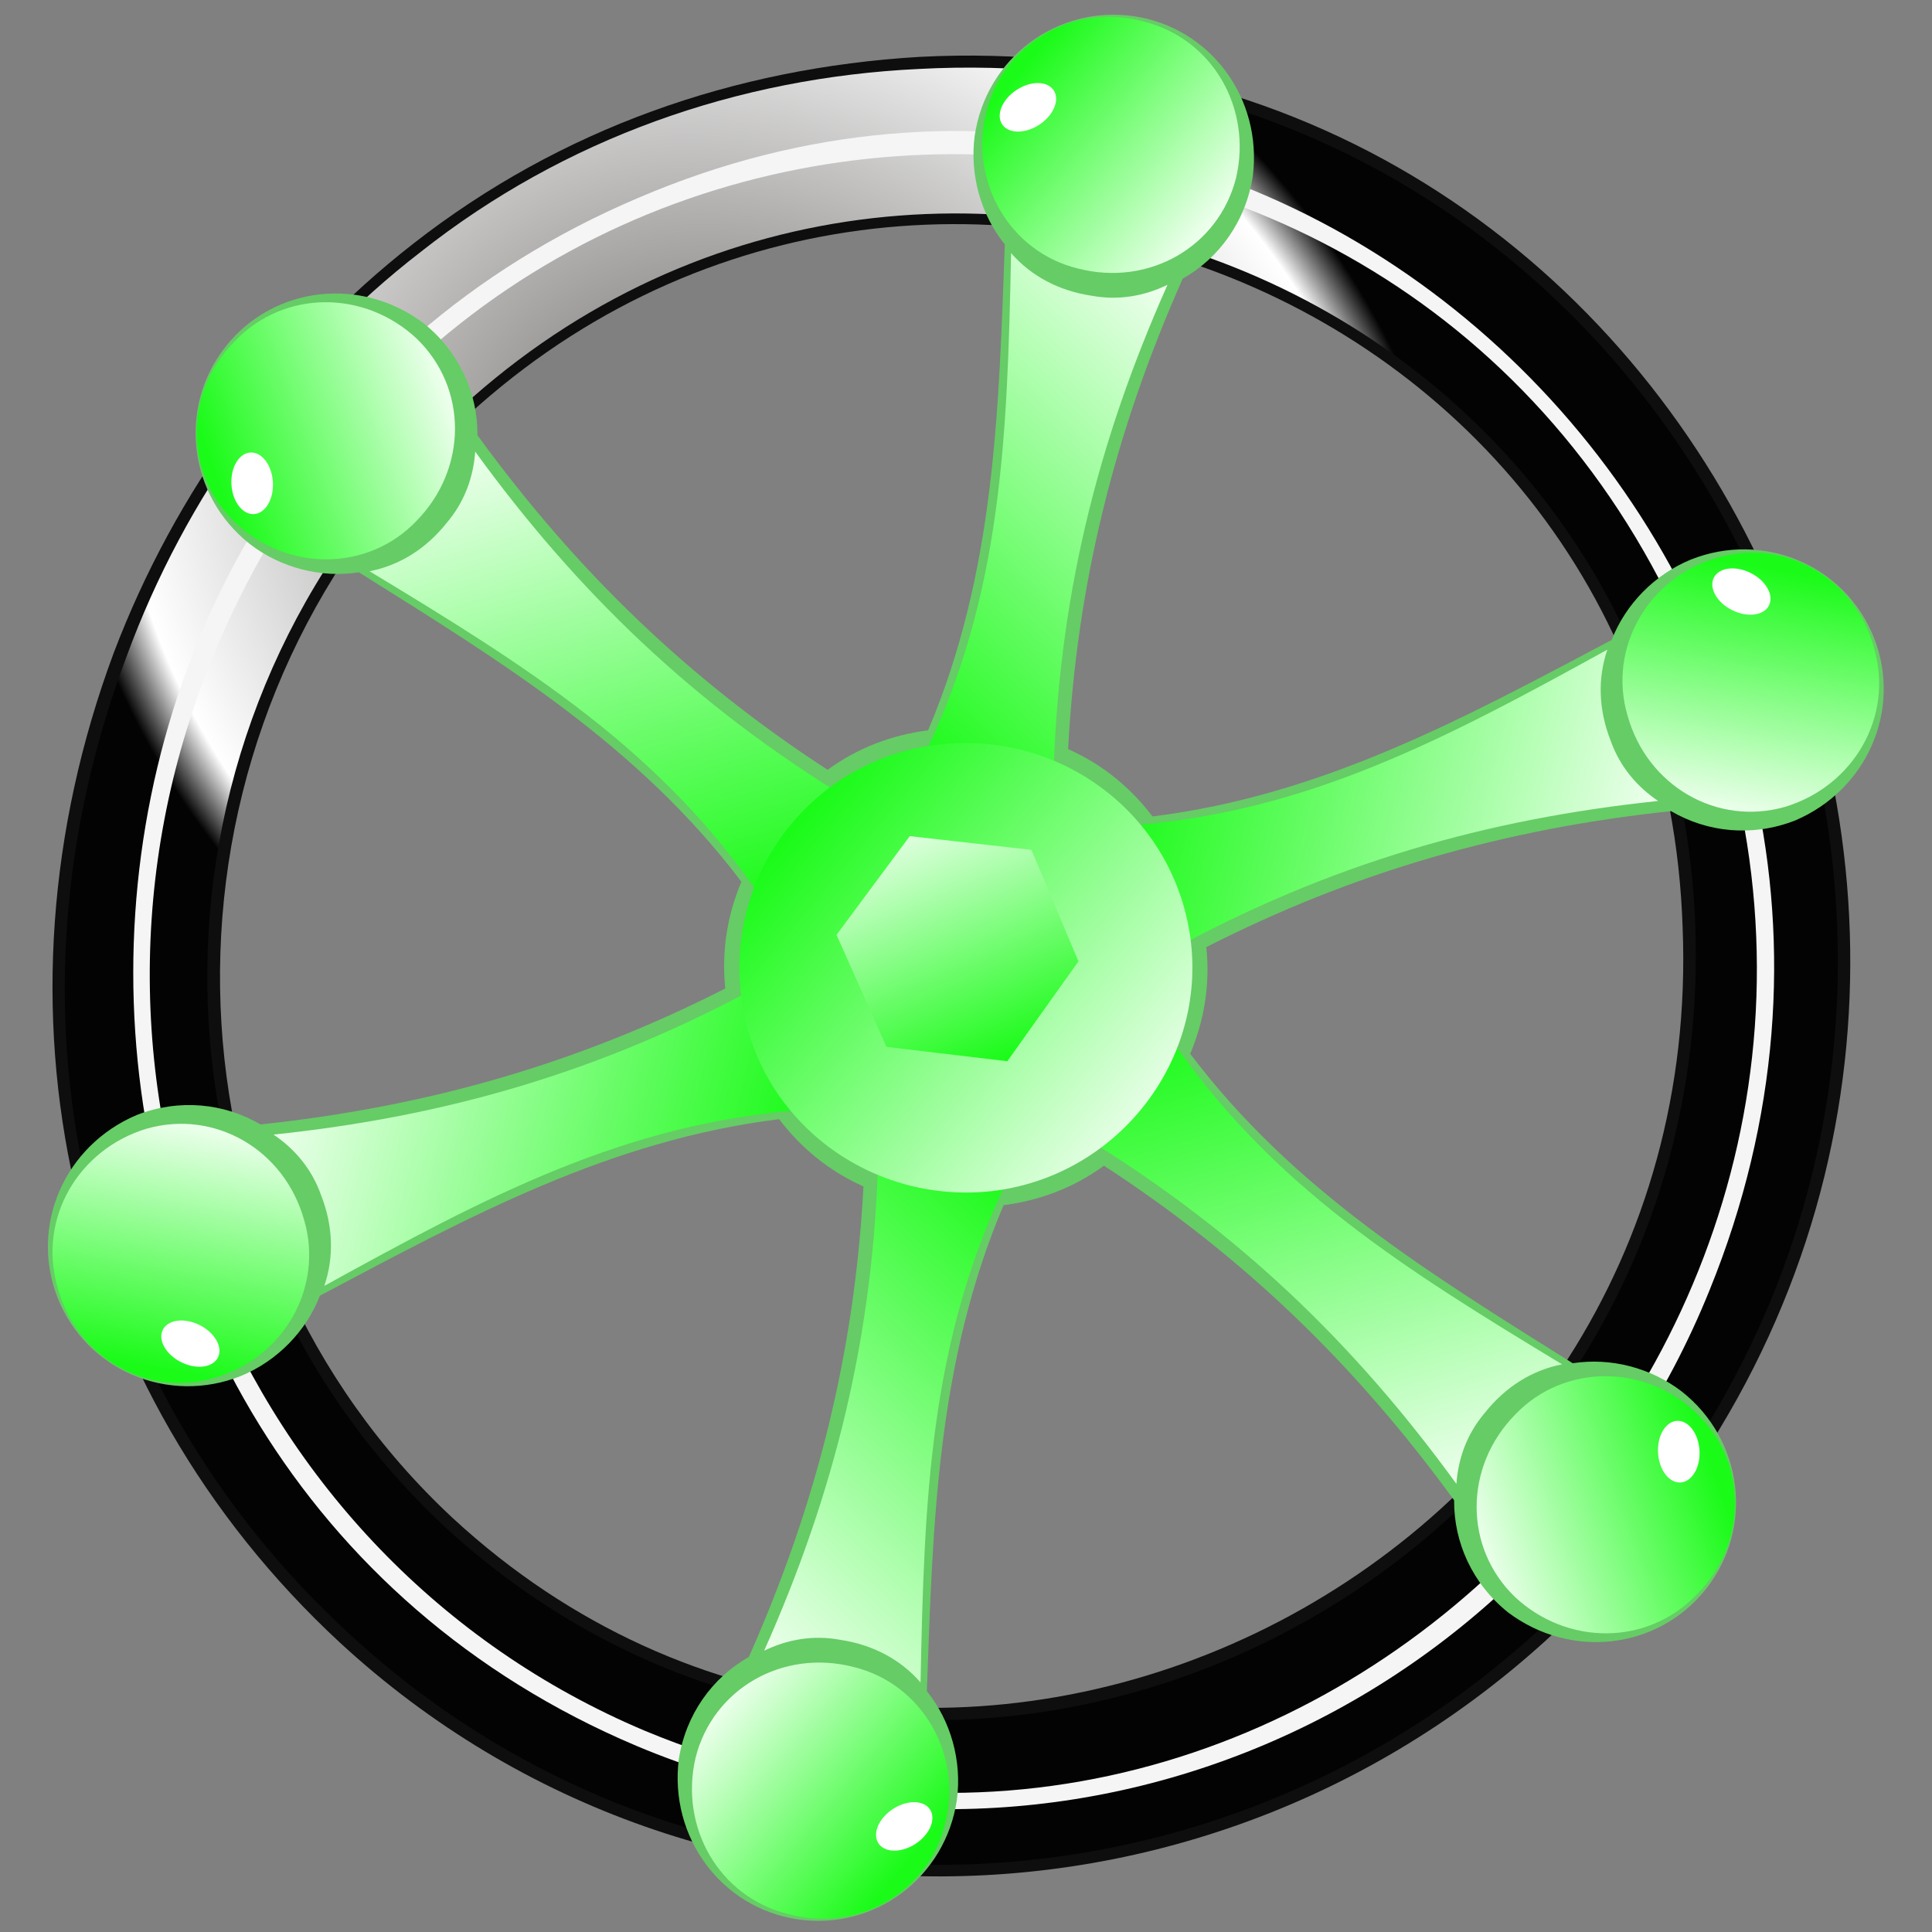 <?xml version="1.0" encoding="UTF-8" standalone="no"?>
<!-- Generator: Adobe Illustrator 16.0.0, SVG Export Plug-In . SVG Version: 6.00 Build 0)  -->

<svg
   xmlns:dc="http://purl.org/dc/elements/1.1/"
   xmlns:cc="http://creativecommons.org/ns#"
   xmlns:rdf="http://www.w3.org/1999/02/22-rdf-syntax-ns#"
   xmlns:svg="http://www.w3.org/2000/svg"
   xmlns="http://www.w3.org/2000/svg"
   xmlns:sodipodi="http://sodipodi.sourceforge.net/DTD/sodipodi-0.dtd"
   xmlns:inkscape="http://www.inkscape.org/namespaces/inkscape"
   version="1.1"
   id="svg2"
   inkscape:version="0.48.3.1 r9886"
   sodipodi:docname="30102.svg"
   x="0px"
   y="0px"
   width="67.24px"
   height="67.24px"
   viewBox="0 0 67.24 67.24"
   enable-background="new 0 0 67.24 67.24"
   xml:space="preserve"><rect x="0" y="0" width="67.24" height="67.24" fill="#808080" stroke="none"/><defs
   id="defs107" />
<sodipodi:namedview
   id="namedview82"
   inkscape:pageopacity="0"
   inkscape:pageshadow="2"
   inkscape:window-y="-8"
   inkscape:current-layer="svg2"
   inkscape:window-x="-8"
   inkscape:window-height="848"
   inkscape:window-width="1440"
   objecttolerance="10"
   pagecolor="#ffffff"
   inkscape:cx="-7.8590815"
   showgrid="false"
   inkscape:zoom="5.6154158"
   borderopacity="1"
   gridtolerance="10"
   inkscape:cy="31.453652"
   guidetolerance="10"
   bordercolor="#666666"
   inkscape:window-maximized="1">
	</sodipodi:namedview>
<path
   id="path131"
   inkscape:connector-curvature="0"
   fill="#0F0E0E"
   d="M11.831,57.169c-9.504-8.802-12.486-22.057-7.868-34.46  c2.13-5.6,5.744-10.584,10.422-14.23c5.132-4.006,11.159-6.112,17.604-6.499c27.678-1.444,42.908,31.94,24.052,52.867  C44.273,67.853,24.488,68.844,11.831,57.169L11.831,57.169L11.831,57.169z M15.768,52.844c16.514,15.24,43.703,2.274,42.793-20.567  C57.799,9.394,29.801-0.707,14.413,16.339C4.872,26.972,5.538,43.335,15.768,52.844L15.768,52.844z" />
<radialGradient
   id="path129_1_"
   cx="49323.734"
   cy="-69687.039"
   r="880.73"
   gradientTransform="matrix(0.025 0.015 0.012 -0.021 -370.38 -2184.856)"
   gradientUnits="userSpaceOnUse">
	<stop
   offset="0"
   style="stop-color:#595654"
   id="stop6" />
	<stop
   offset="0.915"
   style="stop-color:#FFFFFF"
   id="stop8" />
	<stop
   offset="1"
   style="stop-color:#030303"
   id="stop10" />
</radialGradient>
<path
   id="path129"
   inkscape:connector-curvature="0"
   fill="url(#path129_1_)"
   d="M12.14,56.846  c12.473,11.568,31.983,10.575,43.59-2.309C74.313,33.924,59.315,0.927,31.958,2.401C25.688,2.702,19.662,4.806,14.652,8.76  c-4.637,3.574-8.202,8.527-10.246,14.084C-0.211,35.087,2.709,48.181,12.14,56.846L12.14,56.846L12.14,56.846z M15.497,53.154  L15.497,53.154C5.021,43.38,4.381,26.813,14.155,16.095c15.621-17.288,43.98-7.069,44.849,16.157  C59.787,55.522,32.386,68.645,15.497,53.154L15.497,53.154z" />
<path
   id="path133"
   inkscape:connector-curvature="0"
   d="M 22.153,60.763 C 36.702,66.887 53.473,59.803 59.496,44.908 69.243,20.961 45.571,-3.121 22.222,6.883 -1.253,16.834 -1.171,50.903 22.153,60.763 l 0,0 z m 0.281,-0.53 0,0 C 8.189,54.218 1.428,37.541 7.367,22.964 16.832,-0.455 49.445,-0.492 58.973,22.801 68.437,46.164 45.278,69.756 22.434,60.233 z"
   style="fill:#f5f5f5" />
<g
   id="shape"
   transform="matrix(0.985,0.174,-0.174,0.985,8.7,-4.91)"
   inkscape:label="#g3280">
	<path
   id="path211_5_"
   inkscape:connector-curvature="0"
   d="m 31.243,0.039 c -2.722,0.081 -4.816,2.343 -4.735,5.063 0.059,1.366 0.688,2.666 1.689,3.538 0.81,5.801 1.643,11.317 0.313,17.114 -1.189,0.368 -2.296,1.013 -3.205,1.961 -5.319,-2.263 -9.814,-5.292 -14.022,-9.344 -0.243,-1.439 -1.121,-2.744 -2.519,-3.51 -2.425,-1.237 -5.353,-0.384 -6.64,1.984 -1.291,2.397 -0.379,5.343 2.018,6.631 1.212,0.633 2.651,0.738 3.908,0.309 5.427,2.199 10.622,4.236 14.979,8.287 -0.276,1.213 -0.27,2.492 0.095,3.754 -4.618,3.476 -9.491,5.854 -15.103,7.472 -1.368,-0.508 -2.938,-0.401 -4.3,0.427 -2.284,1.481 -3.008,4.443 -1.602,6.742 1.431,2.317 4.438,3 6.752,1.569 1.154,-0.734 1.965,-1.927 2.222,-3.23 4.618,-3.601 8.979,-7.08 14.667,-8.828 0.91,0.846 2.022,1.479 3.296,1.795 0.702,5.737 0.325,11.146 -1.079,16.815 -1.125,0.93 -1.816,2.344 -1.781,3.938 0.142,2.718 2.345,4.826 5.039,4.758 2.723,-0.081 4.817,-2.345 4.734,-5.063 -0.059,-1.366 -0.687,-2.665 -1.687,-3.539 -0.81,-5.8 -1.644,-11.318 -0.313,-17.115 1.188,-0.368 2.293,-1.014 3.201,-1.96 5.321,2.263 9.817,5.292 14.024,9.345 0.242,1.439 1.122,2.743 2.519,3.511 2.426,1.237 5.354,0.383 6.641,-1.985 1.291,-2.396 0.378,-5.343 -2.017,-6.631 -1.214,-0.633 -2.652,-0.738 -3.909,-0.309 -5.429,-2.2 -10.623,-4.236 -14.979,-8.288 0.276,-1.213 0.27,-2.493 -0.095,-3.752 4.619,-3.479 9.491,-5.854 15.102,-7.473 1.368,0.509 2.939,0.401 4.302,-0.427 2.283,-1.481 3.008,-4.443 1.6,-6.742 -1.431,-2.317 -4.437,-3 -6.75,-1.568 -1.155,0.734 -1.966,1.928 -2.223,3.231 -4.618,3.601 -8.979,7.079 -14.666,8.827 C 35.807,26.498 34.695,25.864 33.421,25.549 32.719,19.813 33.096,14.404 34.5,8.736 35.626,7.807 36.315,6.392 36.281,4.798 36.143,2.078 33.938,-0.03 31.243,0.039 l 0,0 z"
   style="fill:#66cc66" />
</g>
<g
   id="hmigradengt"
   transform="matrix(0.985,0.174,-0.174,0.985,8.7,-4.91)"
   inkscape:label="#g3851">
	
		<linearGradient
   id="path213_1_"
   gradientUnits="userSpaceOnUse"
   x1="-201.041"
   y1="348.741"
   x2="-200.627"
   y2="342.818"
   gradientTransform="matrix(2.811,1.623,-1.623,2.811,1161.114,-626.043)">
		<stop
   offset="0"
   style="stop-color:#1AFB18"
   id="stop18" />
		<stop
   offset="1"
   style="stop-color:#FFFFFF"
   id="stop20" />
	</linearGradient>
	<path
   id="path213_5_"
   inkscape:connector-curvature="0"
   d="M 33.132,26.887 C 32.142,20.506 32.575,14.825 34.016,9.039 33.3,9.557 32.446,9.881 31.471,9.873 30.328,9.901 29.291,9.566 28.464,8.898 c 0.985,6.322 1.758,11.759 0.062,17.747 -0.083,0.777 4.668,1.18 4.606,0.242 l 0,0 z"
   style="fill:url(#path213_1_)" />
	
		<linearGradient
   id="path221_1_"
   gradientUnits="userSpaceOnUse"
   x1="-205.574"
   y1="343.053"
   x2="-202.719"
   y2="343.053"
   gradientTransform="matrix(2.811,1.623,-1.623,2.811,1161.114,-626.043)">
		<stop
   offset="0"
   style="stop-color:#1AFB18"
   id="stop24" />
		<stop
   offset="1"
   style="stop-color:#FFFFFF"
   id="stop26" />
	</linearGradient>
	<path
   id="path221_5_"
   inkscape:connector-curvature="0"
   d="M 26.763,4.243 C 26.591,6.7 28.41,8.873 30.858,9.023 33.4,9.219 35.543,7.415 35.718,4.956 35.854,2.483 34.074,0.324 31.587,0.16 29.073,-0.05 26.901,1.771 26.763,4.243 l 0,0 z"
   style="fill:url(#path221_1_)" />
	
		<linearGradient
   id="path213_5__2_1_"
   gradientUnits="userSpaceOnUse"
   x1="-201.581"
   y1="350.446"
   x2="-206.565"
   y2="347.085"
   gradientTransform="matrix(2.811,1.623,-1.623,2.811,1161.114,-626.043)">
		<stop
   offset="0"
   style="stop-color:#1AFB18"
   id="stop30" />
		<stop
   offset="1"
   style="stop-color:#FFFFFF"
   id="stop32" />
	</linearGradient>
	<path
   id="path213_5__2"
   inkscape:connector-curvature="0"
   d="m 26.32,28.635 c -6.021,-2.334 -10.724,-5.55 -15.015,-9.689 0.091,0.879 -0.055,1.781 -0.551,2.622 -0.547,1.004 -1.354,1.733 -2.347,2.115 5.969,2.307 11.063,4.356 15.4,8.818 0.631,0.463 3.355,-3.451 2.513,-3.866 l 0,0 0,0 z"
   style="fill:url(#path213_5__2_1_)" />
	
		<linearGradient
   id="path221_5__3_1_"
   gradientUnits="userSpaceOnUse"
   x1="-208.811"
   y1="351.529"
   x2="-207.378"
   y2="349.046"
   gradientTransform="matrix(2.811,1.623,-1.623,2.811,1161.114,-626.043)">
		<stop
   offset="0"
   style="stop-color:#1AFB18"
   id="stop36" />
		<stop
   offset="1"
   style="stop-color:#FFFFFF"
   id="stop38" />
	</linearGradient>
	<path
   id="path221_5__3"
   inkscape:connector-curvature="0"
   d="m 3.526,22.828 c 2.041,1.378 4.832,0.889 6.187,-1.155 1.441,-2.104 0.95,-4.86 -1.092,-6.242 -2.073,-1.355 -4.833,-0.894 -6.219,1.18 -1.441,2.071 -0.949,4.862 1.124,6.217 l 0,0 z"
   style="fill:url(#path221_5__3_1_)" />
	
		<linearGradient
   id="path213_5__6_1_"
   gradientUnits="userSpaceOnUse"
   x1="-200.407"
   y1="351.759"
   x2="-205.82"
   y2="354.399"
   gradientTransform="matrix(2.811,1.623,-1.623,2.811,1161.114,-626.043)">
		<stop
   offset="0"
   style="stop-color:#1AFB18"
   id="stop42" />
		<stop
   offset="1"
   style="stop-color:#FFFFFF"
   id="stop44" />
	</linearGradient>
	<path
   id="path213_5__6"
   inkscape:connector-curvature="0"
   d="m 24.427,35.408 c -5.031,4.048 -10.168,6.514 -15.898,8.159 0.807,0.361 1.516,0.938 1.995,1.788 0.596,0.975 0.824,2.04 0.659,3.09 4.981,-4.016 9.304,-7.402 15.337,-8.929 0.715,-0.312 -1.312,-4.63 -2.093,-4.108 l 0,0 z"
   style="fill:url(#path213_5__6_1_)" />
	
		<linearGradient
   id="path221_5__7_1_"
   gradientUnits="userSpaceOnUse"
   x1="-203.082"
   y1="358.571"
   x2="-204.523"
   y2="356.075"
   gradientTransform="matrix(2.811,1.623,-1.623,2.811,1161.114,-626.043)">
		<stop
   offset="0"
   style="stop-color:#1AFB18"
   id="stop48" />
		<stop
   offset="1"
   style="stop-color:#FFFFFF"
   id="stop50" />
	</linearGradient>
	<path
   id="path221_5__7"
   inkscape:connector-curvature="0"
   d="m 8,52.245 c 2.215,-1.078 3.187,-3.74 2.094,-5.935 C 8.991,44.009 6.358,43.056 4.142,44.134 1.932,45.252 0.952,47.872 2.054,50.11 3.128,52.393 5.791,53.363 8,52.245 l 0,0 z"
   style="fill:url(#path221_5__7_1_)" />
	
		<linearGradient
   id="path213_5__10_1_"
   gradientUnits="userSpaceOnUse"
   x1="-198.689"
   y1="351.401"
   x2="-199.11"
   y2="357.414"
   gradientTransform="matrix(2.811,1.623,-1.623,2.811,1161.114,-626.043)">
		<stop
   offset="0"
   style="stop-color:#1AFB18"
   id="stop54" />
		<stop
   offset="1"
   style="stop-color:#FFFFFF"
   id="stop56" />
	</linearGradient>
	<path
   id="path213_5__10"
   inkscape:connector-curvature="0"
   d="m 29.346,40.434 c 0.99,6.381 0.557,12.062 -0.883,17.848 0.716,-0.519 1.57,-0.843 2.546,-0.834 1.142,-0.028 2.179,0.307 3.005,0.975 -0.986,-6.322 -1.758,-11.758 -0.063,-17.746 0.085,-0.777 -4.667,-1.18 -4.605,-0.243 l 0,0 z"
   style="fill:url(#path213_5__10_1_)" />
	
		<linearGradient
   id="path221_5__11_1_"
   gradientUnits="userSpaceOnUse"
   x1="-194.137"
   y1="357.133"
   x2="-196.99"
   y2="357.133"
   gradientTransform="matrix(2.811,1.623,-1.623,2.811,1161.114,-626.043)">
		<stop
   offset="0"
   style="stop-color:#1AFB18"
   id="stop60" />
		<stop
   offset="1"
   style="stop-color:#FFFFFF"
   id="stop62" />
	</linearGradient>
	<path
   id="path221_5__11"
   inkscape:connector-curvature="0"
   d="m 35.714,63.079 c 0.174,-2.457 -1.646,-4.629 -4.093,-4.781 -2.544,-0.196 -4.686,1.608 -4.86,4.067 -0.137,2.473 1.643,4.632 4.131,4.796 2.514,0.212 4.685,-1.611 4.822,-4.082 l 0,0 z"
   style="fill:url(#path221_5__11_1_)" />
	
		<linearGradient
   id="path213_5__14_1_"
   gradientUnits="userSpaceOnUse"
   x1="-198.129"
   y1="349.738"
   x2="-193.146"
   y2="353.099"
   gradientTransform="matrix(2.811,1.623,-1.623,2.811,1161.114,-626.043)">
		<stop
   offset="0"
   style="stop-color:#1AFB18"
   id="stop66" />
		<stop
   offset="1"
   style="stop-color:#FFFFFF"
   id="stop68" />
	</linearGradient>
	<path
   id="path213_5__14"
   inkscape:connector-curvature="0"
   d="m 36.158,38.687 c 6.021,2.333 10.725,5.55 15.015,9.689 -0.092,-0.88 0.055,-1.781 0.552,-2.622 0.546,-1.003 1.354,-1.733 2.346,-2.114 -5.968,-2.308 -11.062,-4.357 -15.4,-8.818 -0.63,-0.463 -3.355,3.449 -2.513,3.865 l 0,0 0,0 z"
   style="fill:url(#path213_5__14_1_)" />
	
		<linearGradient
   id="path221_5__15_1_"
   gradientUnits="userSpaceOnUse"
   x1="-190.898"
   y1="348.652"
   x2="-192.331"
   y2="351.136"
   gradientTransform="matrix(2.811,1.623,-1.623,2.811,1161.114,-626.043)">
		<stop
   offset="0"
   style="stop-color:#1AFB18"
   id="stop72" />
		<stop
   offset="1"
   style="stop-color:#FFFFFF"
   id="stop74" />
	</linearGradient>
	<path
   id="path221_5__15"
   inkscape:connector-curvature="0"
   d="m 58.953,44.494 c -2.041,-1.378 -4.833,-0.889 -6.189,1.156 -1.44,2.103 -0.949,4.861 1.093,6.242 2.074,1.353 4.834,0.894 6.221,-1.181 1.44,-2.072 0.947,-4.863 -1.125,-6.217 z"
   style="fill:url(#path221_5__15_1_)" />
	
		<linearGradient
   id="path213_5__18_1_"
   gradientUnits="userSpaceOnUse"
   x1="-199.302"
   y1="348.424"
   x2="-193.89"
   y2="345.784"
   gradientTransform="matrix(2.811,1.623,-1.623,2.811,1161.114,-626.043)">
		<stop
   offset="0"
   style="stop-color:#1AFB18"
   id="stop78" />
		<stop
   offset="1"
   style="stop-color:#FFFFFF"
   id="stop80" />
	</linearGradient>
	<path
   id="path213_5__18"
   inkscape:connector-curvature="0"
   d="m 38.053,31.914 c 5.029,-4.048 10.167,-6.513 15.898,-8.159 -0.808,-0.361 -1.517,-0.938 -1.997,-1.787 -0.595,-0.976 -0.822,-2.041 -0.658,-3.091 -4.982,4.016 -9.304,7.403 -15.337,8.929 -0.715,0.313 1.312,4.629 2.094,4.108 l 0,0 0,0 z"
   style="fill:url(#path213_5__18_1_)" />
	
		<linearGradient
   id="path221_5__19_1_"
   gradientUnits="userSpaceOnUse"
   x1="-196.63"
   y1="341.611"
   x2="-195.189"
   y2="344.106"
   gradientTransform="matrix(2.811,1.623,-1.623,2.811,1161.114,-626.043)">
		<stop
   offset="0"
   style="stop-color:#1AFB18"
   id="stop84" />
		<stop
   offset="1"
   style="stop-color:#FFFFFF"
   id="stop86" />
	</linearGradient>
	<path
   id="path221_5__19"
   inkscape:connector-curvature="0"
   d="m 54.478,15.078 c -2.213,1.077 -3.186,3.74 -2.093,5.934 1.102,2.301 3.735,3.254 5.951,2.176 2.211,-1.118 3.191,-3.738 2.09,-5.976 -1.075,-2.283 -3.739,-3.253 -5.948,-2.134 l 0,0 z"
   style="fill:url(#path221_5__19_1_)" />
	
		<linearGradient
   id="path232_1_"
   gradientUnits="userSpaceOnUse"
   x1="-202.207"
   y1="351.45"
   x2="-196.776"
   y2="351.45"
   gradientTransform="matrix(2.811,1.623,-1.623,2.811,1161.114,-626.043)">
		<stop
   offset="0"
   style="stop-color:#1AFB18"
   id="stop90" />
		<stop
   offset="1"
   style="stop-color:#FFFFFF"
   id="stop92" />
	</linearGradient>
	<path
   id="path232"
   inkscape:connector-curvature="0"
   d="m 28.858,26.209 c 4.145,-1.298 8.565,0.927 9.896,5.072 1.299,4.051 -0.988,8.504 -5.134,9.833 -4.145,1.297 -8.598,-0.928 -9.895,-5.07 -1.298,-4.178 0.989,-8.538 5.133,-9.835 l 0,0 0,0 z"
   style="fill:url(#path232_1_)" />
	
		<linearGradient
   id="polygon238_1_"
   gradientUnits="userSpaceOnUse"
   x1="-198.538"
   y1="349.906"
   x2="-201.25"
   y2="348.51"
   gradientTransform="matrix(2.811,1.623,-1.623,2.811,1161.114,-626.043)">
		<stop
   offset="0"
   style="stop-color:#1AFB18"
   id="stop96" />
		<stop
   offset="1"
   style="stop-color:#FFFFFF"
   id="stop98" />
	</linearGradient>
	<polygon
   id="polygon238"
   points="26.609,33.316 28.522,29.49 32.773,29.224 35.059,32.758 33.226,36.612 29,36.851 "
   style="fill:url(#polygon238_1_)" />
</g>
<ellipse
   id="_144823360"
   sodipodi:cx="45.896999"
   sodipodi:cy="6.27"
   sodipodi:rx="0.72299999"
   sodipodi:ry="1.075"
   transform="matrix(-0.55,-0.835,0.835,-0.55,55.783,45.508)"
   cx="45.897"
   cy="6.27"
   rx="0.723"
   ry="1.075"
   style="fill:#ffffff">
</ellipse>
<ellipse
   id="_146321040"
   sodipodi:cx="16.033001"
   sodipodi:cy="9.3339996"
   sodipodi:rx="0.72299999"
   sodipodi:ry="1.074"
   transform="matrix(-0.998,0.058,-0.058,-0.998,25.319,25.206)"
   cx="16.033"
   cy="9.334"
   rx="0.723"
   ry="1.074"
   style="fill:#ffffff">
</ellipse>
<ellipse
   id="_146321016"
   sodipodi:cx="3.7579999"
   sodipodi:cy="36.731998"
   sodipodi:rx="0.722"
   sodipodi:ry="1.074"
   transform="matrix(-0.449,0.893,-0.893,-0.449,41.115,59.899)"
   cx="3.758"
   cy="36.732"
   rx="0.722"
   ry="1.074"
   style="fill:#ffffff">
</ellipse>
<ellipse
   id="_144806648"
   sodipodi:cx="21.341"
   sodipodi:cy="61.058998"
   sodipodi:rx="0.72299999"
   sodipodi:ry="1.074"
   transform="matrix(0.549,0.835,-0.835,0.549,70.738,12.224)"
   cx="21.341"
   cy="61.059"
   rx="0.723"
   ry="1.074"
   style="fill:#ffffff">
</ellipse>
<ellipse
   id="_143852952"
   sodipodi:cx="51.208"
   sodipodi:cy="57.998001"
   sodipodi:rx="0.72299999"
   sodipodi:ry="1.074"
   transform="matrix(0.998,-0.058,0.058,0.998,3.957,-4.389)"
   cx="51.208"
   cy="57.998"
   rx="0.723"
   ry="1.074"
   style="fill:#ffffff">
</ellipse>
<ellipse
   id="_143853480"
   sodipodi:cx="63.485001"
   sodipodi:cy="30.6"
   sodipodi:rx="0.72299999"
   sodipodi:ry="1.075"
   transform="matrix(0.449,-0.893,0.893,0.449,4.776,63.541)"
   cx="63.485"
   cy="30.6"
   rx="0.723"
   ry="1.075"
   style="fill:#ffffff">
</ellipse>
</svg>